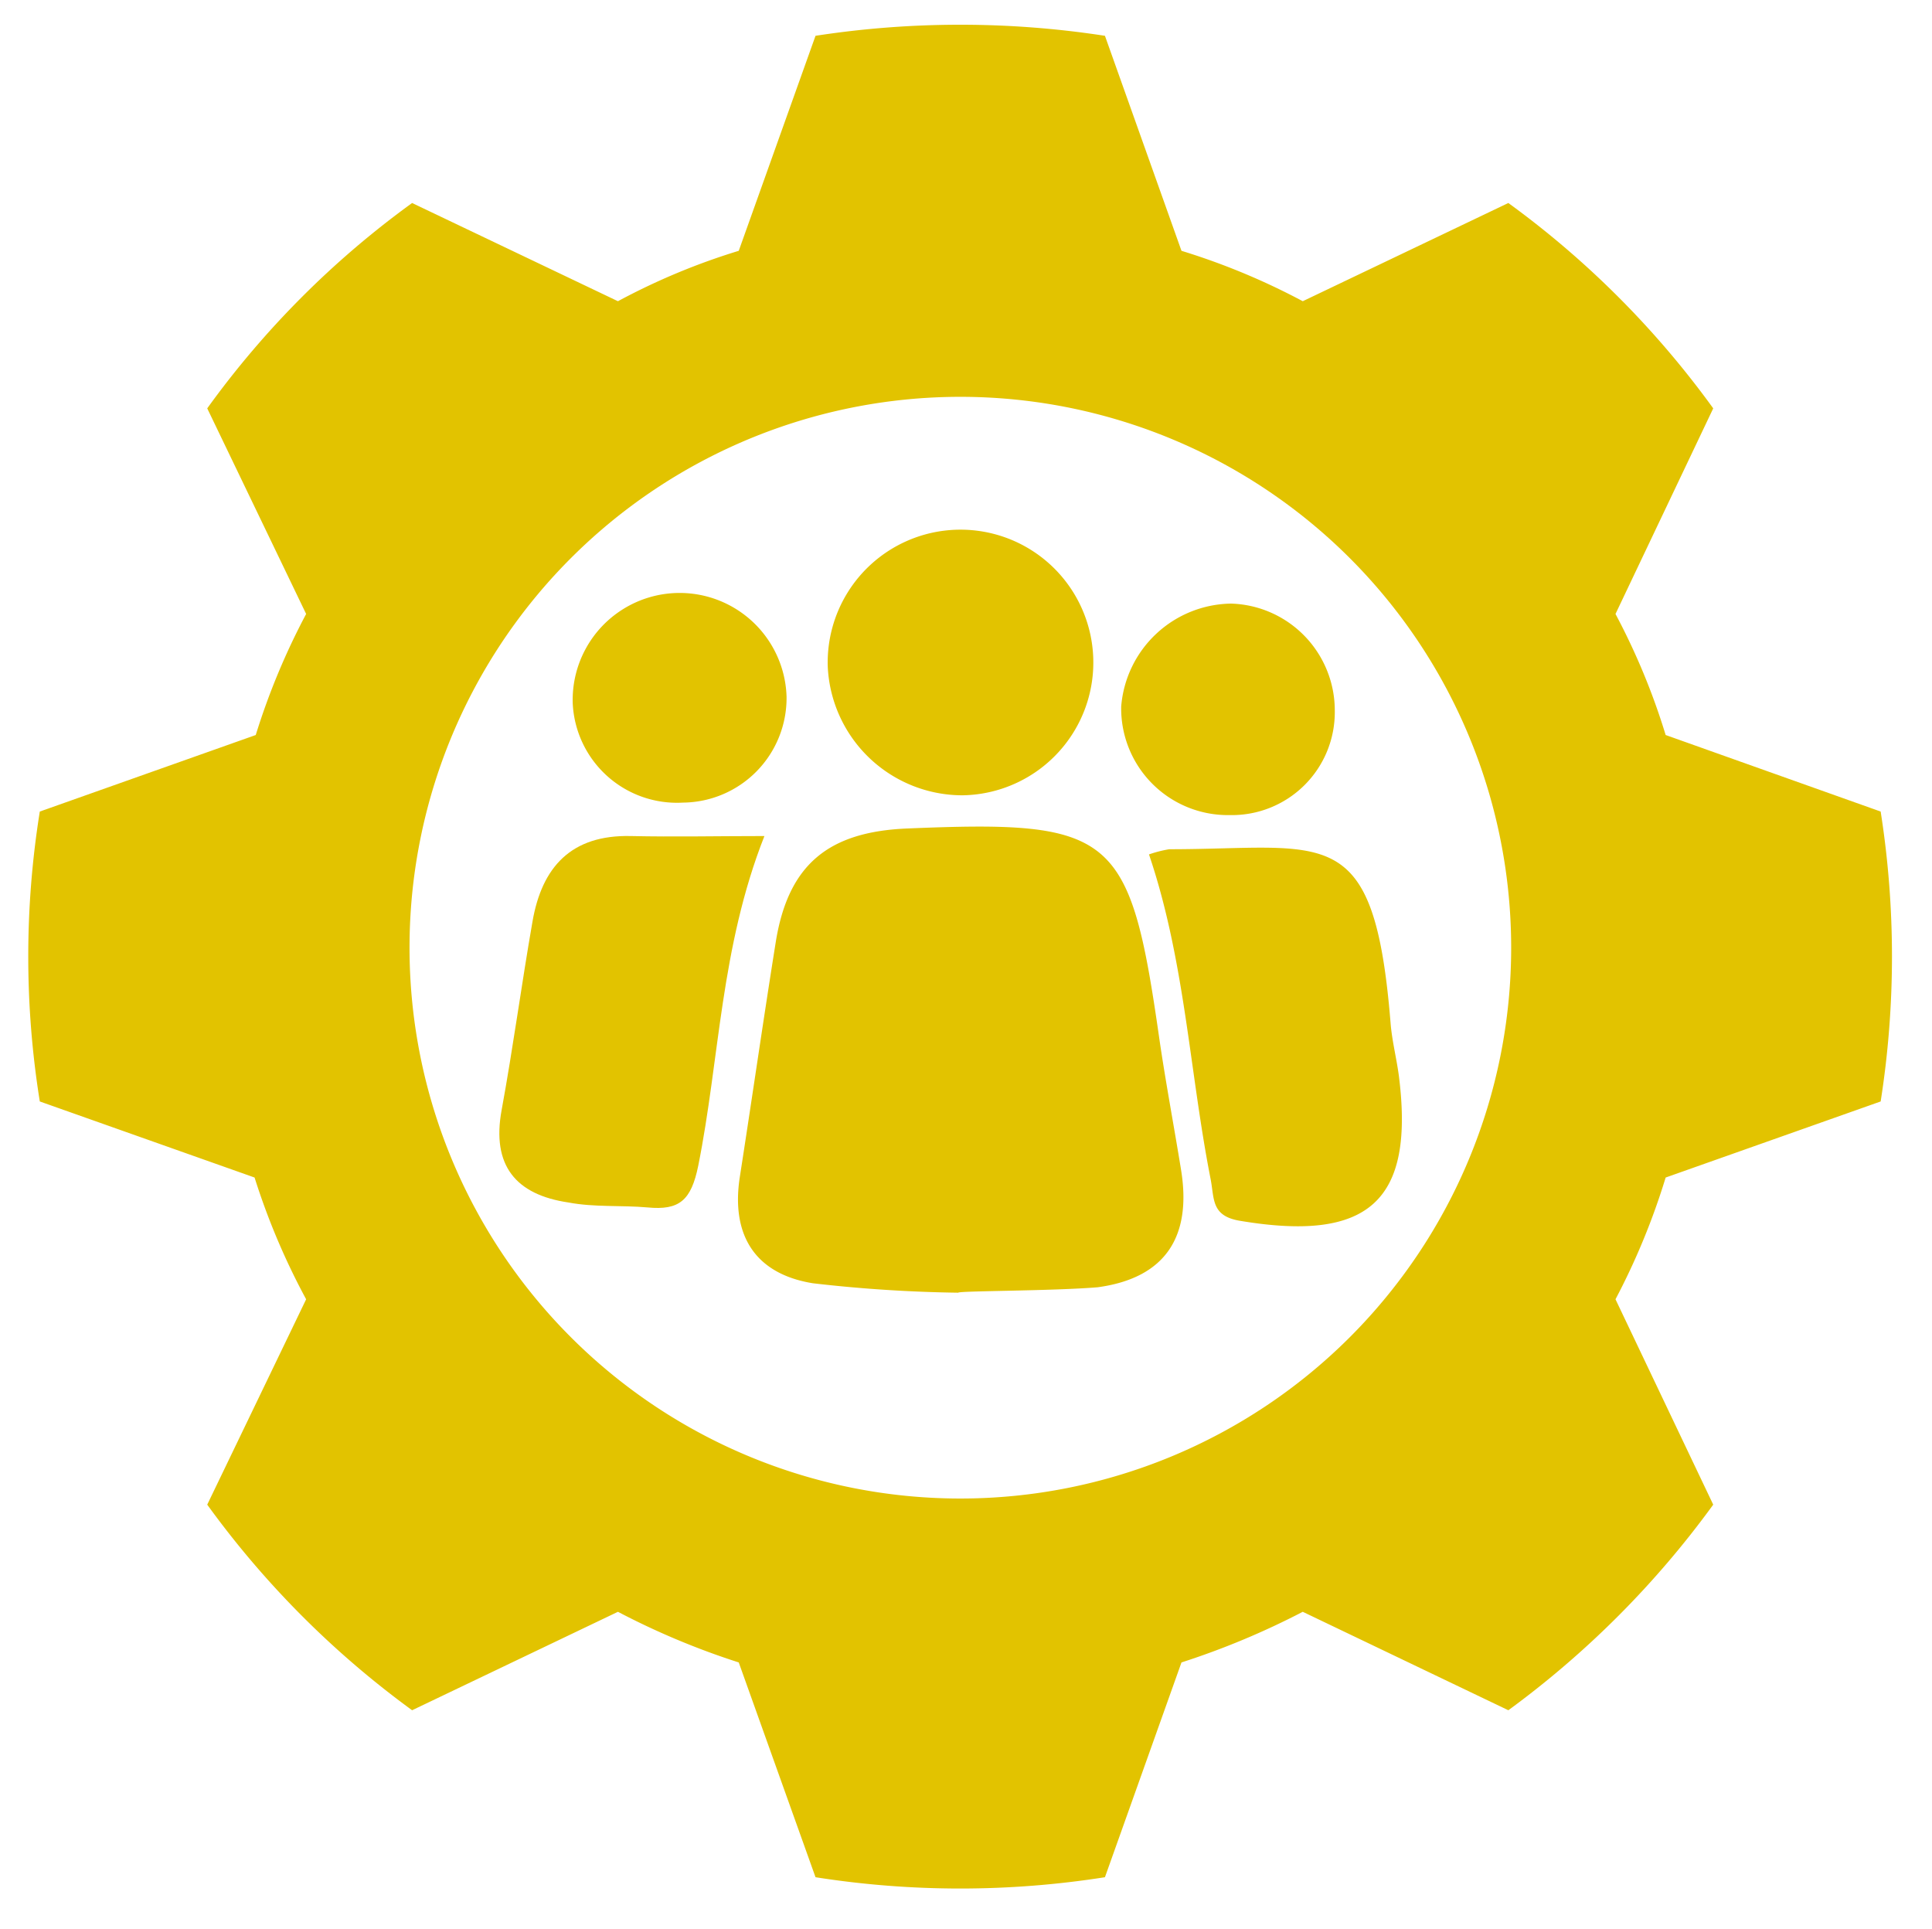 <svg xmlns="http://www.w3.org/2000/svg" viewBox="0 0 82.04 81.91"><defs><style>.cls-1{fill:#e2c300;}</style></defs><title>cic_icon_innovativeroadshows_2019</title><g id="Layer_1" data-name="Layer 1"><path class="cls-1" d="M79.86,46.77a39.7,39.7,0,0,0,0-12.31l-9.13-3.25a28.85,28.85,0,0,0-2.13-5.14l4.15-8.73a39.12,39.12,0,0,0-8.7-8.72l-8.73,4.17a29,29,0,0,0-5.15-2.14L46.92,1.52a40.41,40.41,0,0,0-12.29,0l-3.26,9.13a28.19,28.19,0,0,0-5.13,2.14L17.5,8.62a38.7,38.7,0,0,0-8.7,8.72L13,26.07a29.65,29.65,0,0,0-2.14,5.14L1.69,34.46a38.9,38.9,0,0,0,0,12.31L10.81,50A29.63,29.63,0,0,0,13,55.17L8.8,63.89a39.37,39.37,0,0,0,8.7,8.73l8.74-4.18a32.28,32.28,0,0,0,5.13,2.15l3.26,9.12a39.57,39.57,0,0,0,12.29,0l3.25-9.12a33.3,33.3,0,0,0,5.15-2.15l8.73,4.18a39.8,39.8,0,0,0,8.7-8.73L68.6,55.17A29.59,29.59,0,0,0,70.73,50ZM40.77,63.63a23.39,23.39,0,1,1,23.4-23.37A23.39,23.39,0,0,1,40.77,63.63Z"/><g id="qThqrT.tif"><path class="cls-1" d="M40.69,54.89a60.29,60.29,0,0,1-6.17-.4c-2.42-.39-3.48-2-3.11-4.48.52-3.34,1-6.68,1.53-10s2.26-4.69,5.57-4.83c8.81-.37,9.47.19,10.72,8.93.27,1.85.62,3.7.92,5.55.47,2.86-.67,4.61-3.54,5C44.66,54.82,40.7,54.81,40.69,54.89Z"/><path class="cls-1" d="M48.79,36.28a5.17,5.17,0,0,1,.86-.22c6.69,0,8.7-1.28,9.4,7.39.06.74.25,1.48.35,2.22.68,5.34-1.28,7.08-6.73,6.17-1.24-.2-1.1-.92-1.26-1.76C50.51,45.51,50.32,40.79,48.79,36.28Z"/><path class="cls-1" d="M32.46,35.5c-1.87,4.74-1.9,9.47-2.81,14-.3,1.47-.8,1.9-2.15,1.77-1.11-.1-2.25,0-3.36-.21-2.24-.33-3.27-1.57-2.84-3.92.49-2.67.85-5.37,1.31-8,.4-2.33,1.65-3.7,4.18-3.64C28.63,35.54,30.48,35.5,32.46,35.5Z"/><path class="cls-1" d="M40.87,33.77a5.73,5.73,0,0,1-5.72-5.45,5.64,5.64,0,1,1,5.72,5.45Z"/><path class="cls-1" d="M56.68,30.18a4.37,4.37,0,0,1-4.46,4.43A4.53,4.53,0,0,1,47.61,30a4.75,4.75,0,0,1,4.67-4.37A4.54,4.54,0,0,1,56.68,30.18Z"/><path class="cls-1" d="M29,34.08a4.43,4.43,0,0,1-4.68-4.22,4.54,4.54,0,1,1,9.08-.28A4.44,4.44,0,0,1,29,34.08Z"/></g></g></svg>